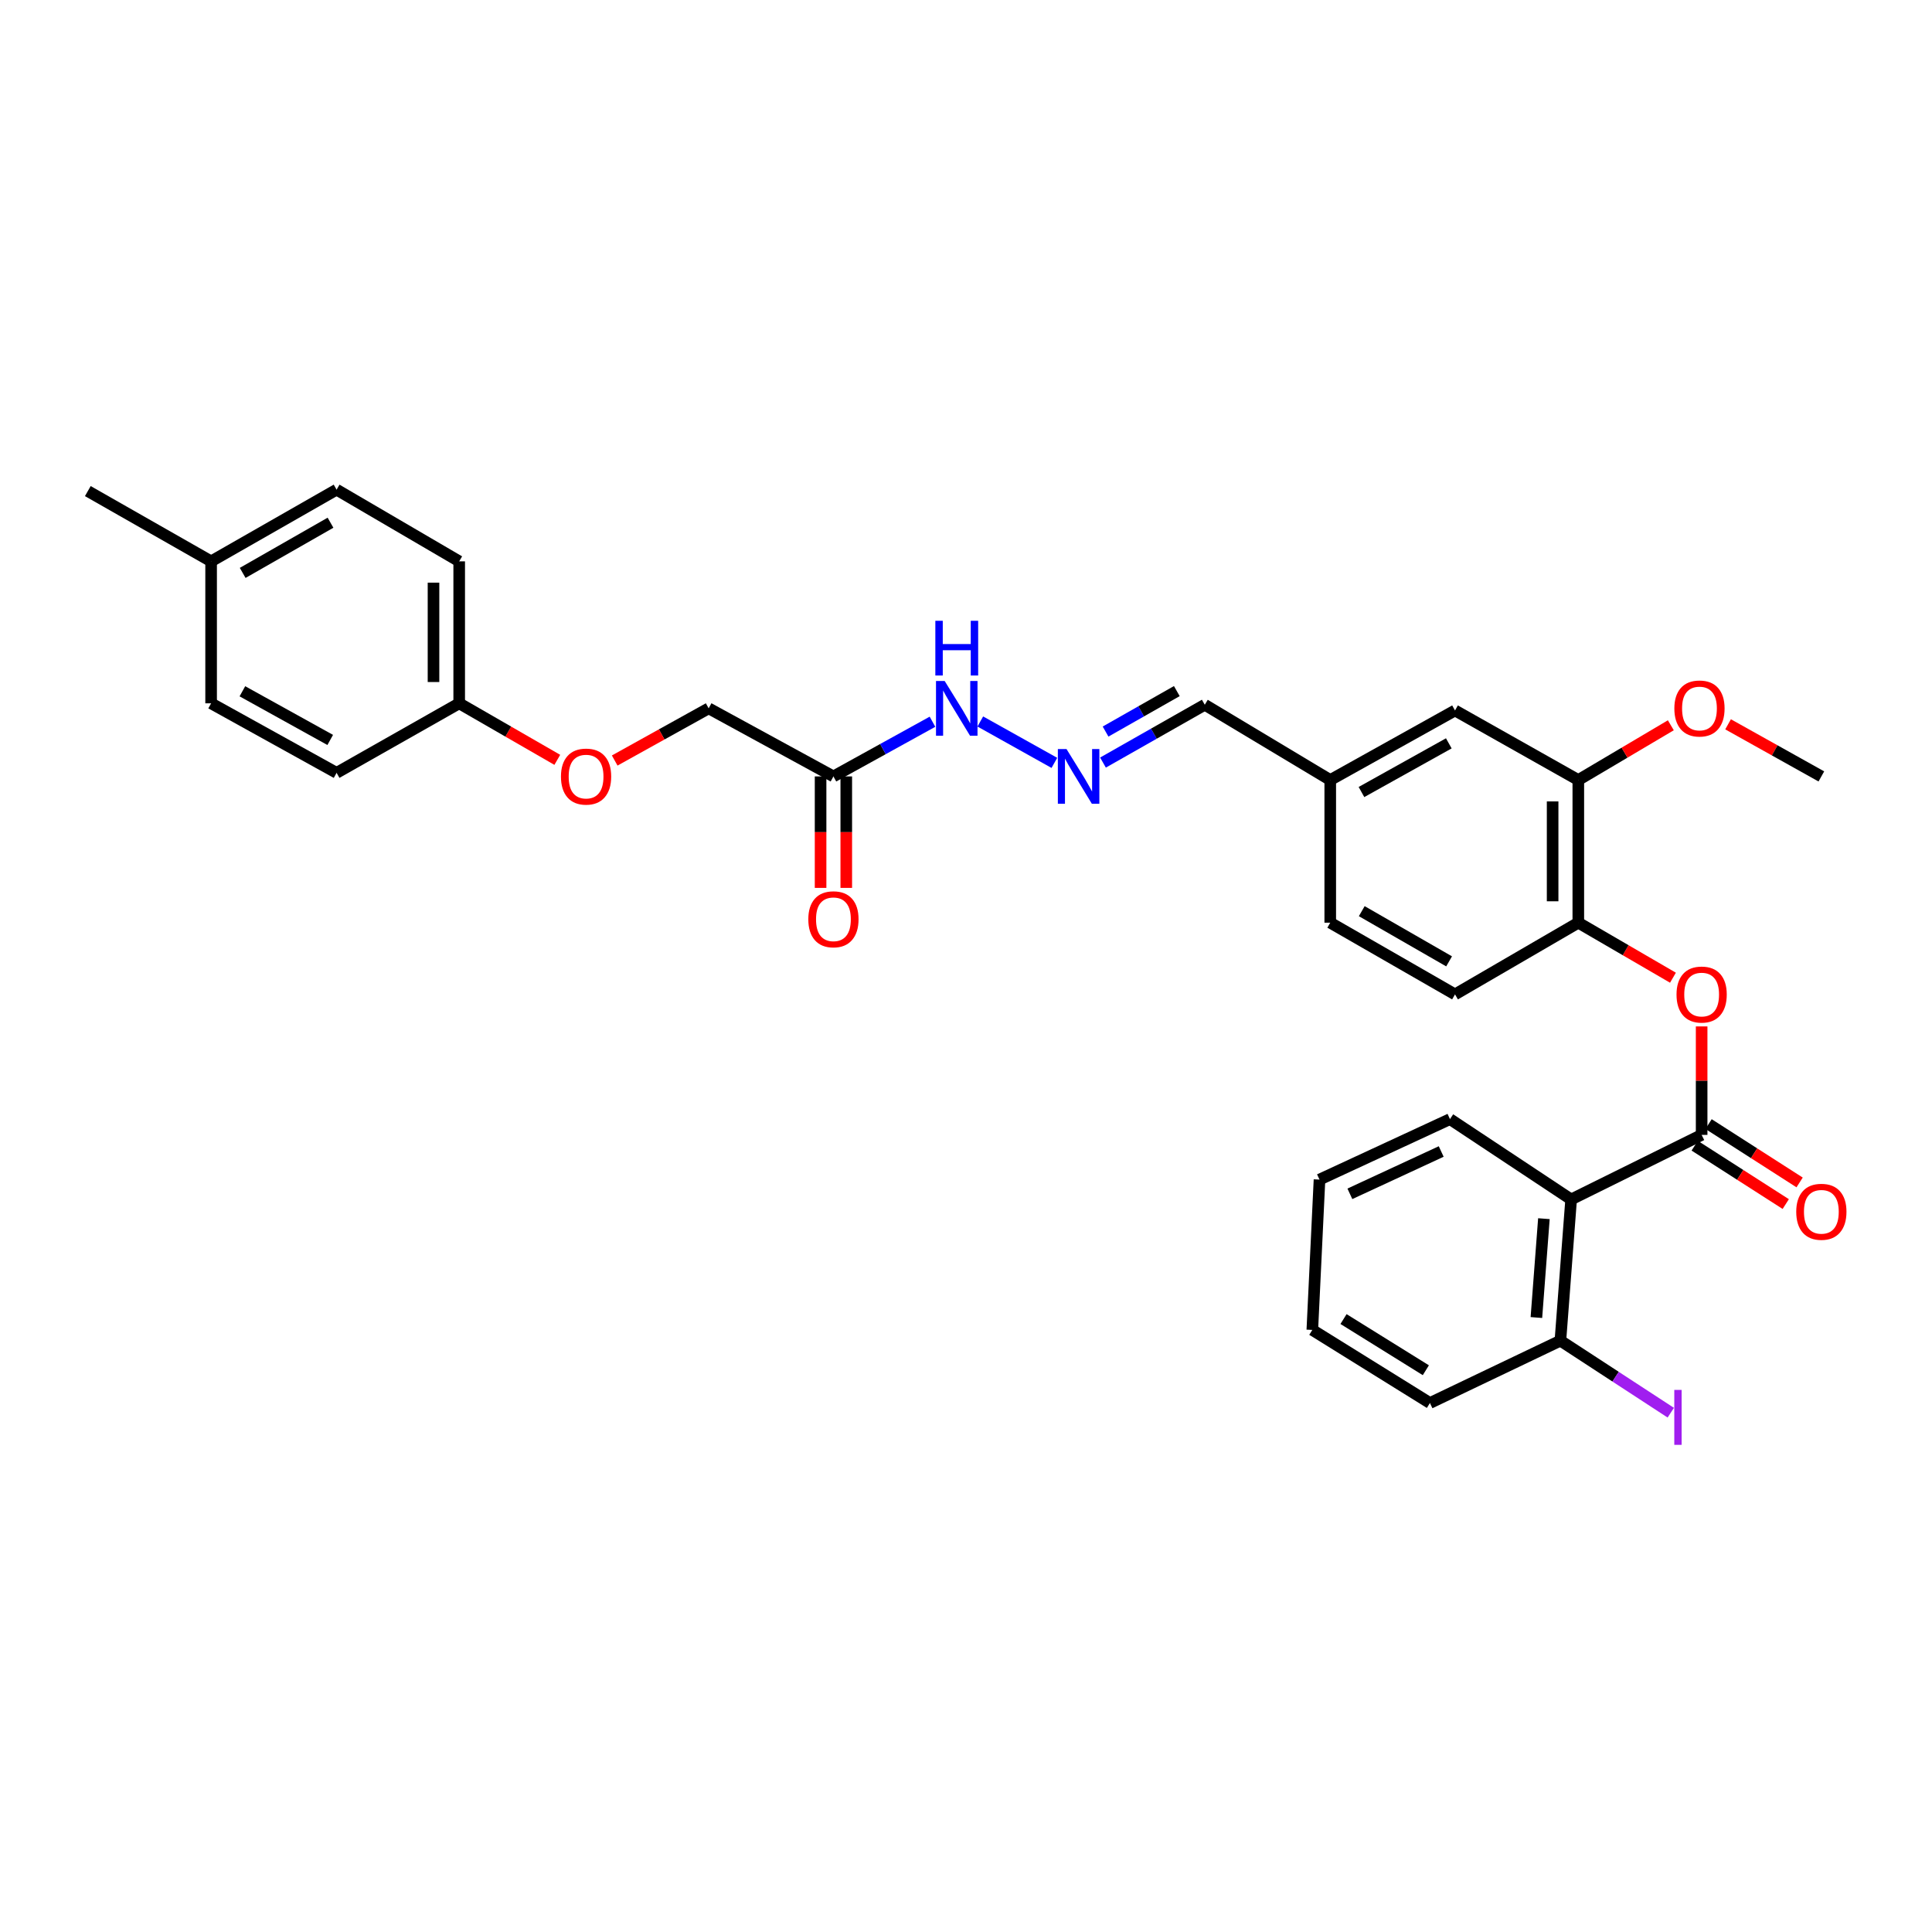 <?xml version='1.0' encoding='iso-8859-1'?>
<svg version='1.1' baseProfile='full'
              xmlns='http://www.w3.org/2000/svg'
                      xmlns:rdkit='http://www.rdkit.org/xml'
                      xmlns:xlink='http://www.w3.org/1999/xlink'
                  xml:space='preserve'
width='1000px' height='1000px' viewBox='0 0 1000 1000'>
<!-- END OF HEADER -->
<rect style='opacity:1.0;fill:#FFFFFF;stroke:none' width='1000' height='1000' x='0' y='0'> </rect>
<path class='bond-0' d='M 880.765,587.415 L 813.215,620.828' style='fill:none;fill-rule:evenodd;stroke:#000000;stroke-width:6px;stroke-linecap:butt;stroke-linejoin:miter;stroke-opacity:1' />
<path class='bond-1' d='M 880.765,587.415 L 880.765,559.344' style='fill:none;fill-rule:evenodd;stroke:#000000;stroke-width:6px;stroke-linecap:butt;stroke-linejoin:miter;stroke-opacity:1' />
<path class='bond-1' d='M 880.765,559.344 L 880.765,531.273' style='fill:none;fill-rule:evenodd;stroke:#FF0000;stroke-width:6px;stroke-linecap:butt;stroke-linejoin:miter;stroke-opacity:1' />
<path class='bond-7' d='M 877.177,593.012 L 900.739,608.117' style='fill:none;fill-rule:evenodd;stroke:#000000;stroke-width:6px;stroke-linecap:butt;stroke-linejoin:miter;stroke-opacity:1' />
<path class='bond-7' d='M 900.739,608.117 L 924.301,623.221' style='fill:none;fill-rule:evenodd;stroke:#FF0000;stroke-width:6px;stroke-linecap:butt;stroke-linejoin:miter;stroke-opacity:1' />
<path class='bond-7' d='M 884.353,581.818 L 907.915,596.922' style='fill:none;fill-rule:evenodd;stroke:#000000;stroke-width:6px;stroke-linecap:butt;stroke-linejoin:miter;stroke-opacity:1' />
<path class='bond-7' d='M 907.915,596.922 L 931.477,612.026' style='fill:none;fill-rule:evenodd;stroke:#FF0000;stroke-width:6px;stroke-linecap:butt;stroke-linejoin:miter;stroke-opacity:1' />
<path class='bond-6' d='M 813.215,620.828 L 807.66,693.925' style='fill:none;fill-rule:evenodd;stroke:#000000;stroke-width:6px;stroke-linecap:butt;stroke-linejoin:miter;stroke-opacity:1' />
<path class='bond-6' d='M 799.123,630.785 L 795.234,681.953' style='fill:none;fill-rule:evenodd;stroke:#000000;stroke-width:6px;stroke-linecap:butt;stroke-linejoin:miter;stroke-opacity:1' />
<path class='bond-21' d='M 813.215,620.828 L 750.505,579.252' style='fill:none;fill-rule:evenodd;stroke:#000000;stroke-width:6px;stroke-linecap:butt;stroke-linejoin:miter;stroke-opacity:1' />
<path class='bond-2' d='M 865.919,506.063 L 841.425,491.822' style='fill:none;fill-rule:evenodd;stroke:#FF0000;stroke-width:6px;stroke-linecap:butt;stroke-linejoin:miter;stroke-opacity:1' />
<path class='bond-2' d='M 841.425,491.822 L 816.931,477.581' style='fill:none;fill-rule:evenodd;stroke:#000000;stroke-width:6px;stroke-linecap:butt;stroke-linejoin:miter;stroke-opacity:1' />
<path class='bond-4' d='M 816.931,477.581 L 816.931,403.738' style='fill:none;fill-rule:evenodd;stroke:#000000;stroke-width:6px;stroke-linecap:butt;stroke-linejoin:miter;stroke-opacity:1' />
<path class='bond-4' d='M 803.634,466.504 L 803.634,414.814' style='fill:none;fill-rule:evenodd;stroke:#000000;stroke-width:6px;stroke-linecap:butt;stroke-linejoin:miter;stroke-opacity:1' />
<path class='bond-11' d='M 816.931,477.581 L 753.112,514.695' style='fill:none;fill-rule:evenodd;stroke:#000000;stroke-width:6px;stroke-linecap:butt;stroke-linejoin:miter;stroke-opacity:1' />
<path class='bond-3' d='M 431.381,401.876 L 457.017,387.722' style='fill:none;fill-rule:evenodd;stroke:#000000;stroke-width:6px;stroke-linecap:butt;stroke-linejoin:miter;stroke-opacity:1' />
<path class='bond-3' d='M 457.017,387.722 L 482.652,373.568' style='fill:none;fill-rule:evenodd;stroke:#0000FF;stroke-width:6px;stroke-linecap:butt;stroke-linejoin:miter;stroke-opacity:1' />
<path class='bond-10' d='M 424.733,401.876 L 424.733,430.722' style='fill:none;fill-rule:evenodd;stroke:#000000;stroke-width:6px;stroke-linecap:butt;stroke-linejoin:miter;stroke-opacity:1' />
<path class='bond-10' d='M 424.733,430.722 L 424.733,459.568' style='fill:none;fill-rule:evenodd;stroke:#FF0000;stroke-width:6px;stroke-linecap:butt;stroke-linejoin:miter;stroke-opacity:1' />
<path class='bond-10' d='M 438.03,401.876 L 438.03,430.722' style='fill:none;fill-rule:evenodd;stroke:#000000;stroke-width:6px;stroke-linecap:butt;stroke-linejoin:miter;stroke-opacity:1' />
<path class='bond-10' d='M 438.03,430.722 L 438.03,459.568' style='fill:none;fill-rule:evenodd;stroke:#FF0000;stroke-width:6px;stroke-linecap:butt;stroke-linejoin:miter;stroke-opacity:1' />
<path class='bond-12' d='M 431.381,401.876 L 366.802,366.631' style='fill:none;fill-rule:evenodd;stroke:#000000;stroke-width:6px;stroke-linecap:butt;stroke-linejoin:miter;stroke-opacity:1' />
<path class='bond-9' d='M 816.931,403.738 L 753.112,367.739' style='fill:none;fill-rule:evenodd;stroke:#000000;stroke-width:6px;stroke-linecap:butt;stroke-linejoin:miter;stroke-opacity:1' />
<path class='bond-19' d='M 816.931,403.738 L 840.876,389.569' style='fill:none;fill-rule:evenodd;stroke:#000000;stroke-width:6px;stroke-linecap:butt;stroke-linejoin:miter;stroke-opacity:1' />
<path class='bond-19' d='M 840.876,389.569 L 864.82,375.401' style='fill:none;fill-rule:evenodd;stroke:#FF0000;stroke-width:6px;stroke-linecap:butt;stroke-linejoin:miter;stroke-opacity:1' />
<path class='bond-5' d='M 570.905,394.708 L 597.248,379.742' style='fill:none;fill-rule:evenodd;stroke:#0000FF;stroke-width:6px;stroke-linecap:butt;stroke-linejoin:miter;stroke-opacity:1' />
<path class='bond-5' d='M 597.248,379.742 L 623.591,364.777' style='fill:none;fill-rule:evenodd;stroke:#000000;stroke-width:6px;stroke-linecap:butt;stroke-linejoin:miter;stroke-opacity:1' />
<path class='bond-5' d='M 572.24,378.657 L 590.68,368.181' style='fill:none;fill-rule:evenodd;stroke:#0000FF;stroke-width:6px;stroke-linecap:butt;stroke-linejoin:miter;stroke-opacity:1' />
<path class='bond-5' d='M 590.68,368.181 L 609.12,357.705' style='fill:none;fill-rule:evenodd;stroke:#000000;stroke-width:6px;stroke-linecap:butt;stroke-linejoin:miter;stroke-opacity:1' />
<path class='bond-8' d='M 545.741,394.865 L 507.402,373.441' style='fill:none;fill-rule:evenodd;stroke:#0000FF;stroke-width:6px;stroke-linecap:butt;stroke-linejoin:miter;stroke-opacity:1' />
<path class='bond-17' d='M 807.66,693.925 L 836.226,712.566' style='fill:none;fill-rule:evenodd;stroke:#000000;stroke-width:6px;stroke-linecap:butt;stroke-linejoin:miter;stroke-opacity:1' />
<path class='bond-17' d='M 836.226,712.566 L 864.793,731.207' style='fill:none;fill-rule:evenodd;stroke:#A01EEF;stroke-width:6px;stroke-linecap:butt;stroke-linejoin:miter;stroke-opacity:1' />
<path class='bond-26' d='M 807.66,693.925 L 740.126,726.2' style='fill:none;fill-rule:evenodd;stroke:#000000;stroke-width:6px;stroke-linecap:butt;stroke-linejoin:miter;stroke-opacity:1' />
<path class='bond-32' d='M 753.112,367.739 L 688.533,403.738' style='fill:none;fill-rule:evenodd;stroke:#000000;stroke-width:6px;stroke-linecap:butt;stroke-linejoin:miter;stroke-opacity:1' />
<path class='bond-32' d='M 749.9,384.754 L 704.694,409.952' style='fill:none;fill-rule:evenodd;stroke:#000000;stroke-width:6px;stroke-linecap:butt;stroke-linejoin:miter;stroke-opacity:1' />
<path class='bond-18' d='M 753.112,514.695 L 688.533,477.581' style='fill:none;fill-rule:evenodd;stroke:#000000;stroke-width:6px;stroke-linecap:butt;stroke-linejoin:miter;stroke-opacity:1' />
<path class='bond-18' d='M 750.051,497.599 L 704.845,471.619' style='fill:none;fill-rule:evenodd;stroke:#000000;stroke-width:6px;stroke-linecap:butt;stroke-linejoin:miter;stroke-opacity:1' />
<path class='bond-14' d='M 366.802,366.631 L 342.484,380.139' style='fill:none;fill-rule:evenodd;stroke:#000000;stroke-width:6px;stroke-linecap:butt;stroke-linejoin:miter;stroke-opacity:1' />
<path class='bond-14' d='M 342.484,380.139 L 318.167,393.647' style='fill:none;fill-rule:evenodd;stroke:#FF0000;stroke-width:6px;stroke-linecap:butt;stroke-linejoin:miter;stroke-opacity:1' />
<path class='bond-13' d='M 623.591,364.777 L 688.533,403.738' style='fill:none;fill-rule:evenodd;stroke:#000000;stroke-width:6px;stroke-linecap:butt;stroke-linejoin:miter;stroke-opacity:1' />
<path class='bond-16' d='M 288.457,393.294 L 263.068,378.666' style='fill:none;fill-rule:evenodd;stroke:#FF0000;stroke-width:6px;stroke-linecap:butt;stroke-linejoin:miter;stroke-opacity:1' />
<path class='bond-16' d='M 263.068,378.666 L 237.679,364.038' style='fill:none;fill-rule:evenodd;stroke:#000000;stroke-width:6px;stroke-linecap:butt;stroke-linejoin:miter;stroke-opacity:1' />
<path class='bond-15' d='M 688.533,403.738 L 688.533,477.581' style='fill:none;fill-rule:evenodd;stroke:#000000;stroke-width:6px;stroke-linecap:butt;stroke-linejoin:miter;stroke-opacity:1' />
<path class='bond-22' d='M 237.679,364.038 L 174.215,400.022' style='fill:none;fill-rule:evenodd;stroke:#000000;stroke-width:6px;stroke-linecap:butt;stroke-linejoin:miter;stroke-opacity:1' />
<path class='bond-23' d='M 237.679,364.038 L 237.679,290.557' style='fill:none;fill-rule:evenodd;stroke:#000000;stroke-width:6px;stroke-linecap:butt;stroke-linejoin:miter;stroke-opacity:1' />
<path class='bond-23' d='M 224.382,353.016 L 224.382,301.579' style='fill:none;fill-rule:evenodd;stroke:#000000;stroke-width:6px;stroke-linecap:butt;stroke-linejoin:miter;stroke-opacity:1' />
<path class='bond-28' d='M 894.448,374.903 L 918.589,388.39' style='fill:none;fill-rule:evenodd;stroke:#FF0000;stroke-width:6px;stroke-linecap:butt;stroke-linejoin:miter;stroke-opacity:1' />
<path class='bond-28' d='M 918.589,388.39 L 942.729,401.876' style='fill:none;fill-rule:evenodd;stroke:#000000;stroke-width:6px;stroke-linecap:butt;stroke-linejoin:miter;stroke-opacity:1' />
<path class='bond-20' d='M 109.273,290.557 L 174.215,253.443' style='fill:none;fill-rule:evenodd;stroke:#000000;stroke-width:6px;stroke-linecap:butt;stroke-linejoin:miter;stroke-opacity:1' />
<path class='bond-20' d='M 125.612,296.535 L 171.072,270.555' style='fill:none;fill-rule:evenodd;stroke:#000000;stroke-width:6px;stroke-linecap:butt;stroke-linejoin:miter;stroke-opacity:1' />
<path class='bond-27' d='M 109.273,290.557 L 45.455,254.189' style='fill:none;fill-rule:evenodd;stroke:#000000;stroke-width:6px;stroke-linecap:butt;stroke-linejoin:miter;stroke-opacity:1' />
<path class='bond-33' d='M 109.273,290.557 L 109.273,364.038' style='fill:none;fill-rule:evenodd;stroke:#000000;stroke-width:6px;stroke-linecap:butt;stroke-linejoin:miter;stroke-opacity:1' />
<path class='bond-29' d='M 750.505,579.252 L 682.97,610.552' style='fill:none;fill-rule:evenodd;stroke:#000000;stroke-width:6px;stroke-linecap:butt;stroke-linejoin:miter;stroke-opacity:1' />
<path class='bond-29' d='M 745.966,596.012 L 698.692,617.921' style='fill:none;fill-rule:evenodd;stroke:#000000;stroke-width:6px;stroke-linecap:butt;stroke-linejoin:miter;stroke-opacity:1' />
<path class='bond-24' d='M 174.215,400.022 L 109.273,364.038' style='fill:none;fill-rule:evenodd;stroke:#000000;stroke-width:6px;stroke-linecap:butt;stroke-linejoin:miter;stroke-opacity:1' />
<path class='bond-24' d='M 170.918,382.993 L 125.459,357.805' style='fill:none;fill-rule:evenodd;stroke:#000000;stroke-width:6px;stroke-linecap:butt;stroke-linejoin:miter;stroke-opacity:1' />
<path class='bond-25' d='M 237.679,290.557 L 174.215,253.443' style='fill:none;fill-rule:evenodd;stroke:#000000;stroke-width:6px;stroke-linecap:butt;stroke-linejoin:miter;stroke-opacity:1' />
<path class='bond-31' d='M 740.126,726.2 L 679.254,688.362' style='fill:none;fill-rule:evenodd;stroke:#000000;stroke-width:6px;stroke-linecap:butt;stroke-linejoin:miter;stroke-opacity:1' />
<path class='bond-31' d='M 738.015,709.231 L 695.405,682.745' style='fill:none;fill-rule:evenodd;stroke:#000000;stroke-width:6px;stroke-linecap:butt;stroke-linejoin:miter;stroke-opacity:1' />
<path class='bond-30' d='M 682.97,610.552 L 679.254,688.362' style='fill:none;fill-rule:evenodd;stroke:#000000;stroke-width:6px;stroke-linecap:butt;stroke-linejoin:miter;stroke-opacity:1' />
<path  class='atom-2' d='M 867.765 514.775
Q 867.765 507.975, 871.125 504.175
Q 874.485 500.375, 880.765 500.375
Q 887.045 500.375, 890.405 504.175
Q 893.765 507.975, 893.765 514.775
Q 893.765 521.655, 890.365 525.575
Q 886.965 529.455, 880.765 529.455
Q 874.525 529.455, 871.125 525.575
Q 867.765 521.695, 867.765 514.775
M 880.765 526.255
Q 885.085 526.255, 887.405 523.375
Q 889.765 520.455, 889.765 514.775
Q 889.765 509.215, 887.405 506.415
Q 885.085 503.575, 880.765 503.575
Q 876.445 503.575, 874.085 506.375
Q 871.765 509.175, 871.765 514.775
Q 871.765 520.495, 874.085 523.375
Q 876.445 526.255, 880.765 526.255
' fill='#FF0000'/>
<path  class='atom-6' d='M 552.027 387.716
L 561.307 402.716
Q 562.227 404.196, 563.707 406.876
Q 565.187 409.556, 565.267 409.716
L 565.267 387.716
L 569.027 387.716
L 569.027 416.036
L 565.147 416.036
L 555.187 399.636
Q 554.027 397.716, 552.787 395.516
Q 551.587 393.316, 551.227 392.636
L 551.227 416.036
L 547.547 416.036
L 547.547 387.716
L 552.027 387.716
' fill='#0000FF'/>
<path  class='atom-8' d='M 929.729 627.217
Q 929.729 620.417, 933.089 616.617
Q 936.449 612.817, 942.729 612.817
Q 949.009 612.817, 952.369 616.617
Q 955.729 620.417, 955.729 627.217
Q 955.729 634.097, 952.329 638.017
Q 948.929 641.897, 942.729 641.897
Q 936.489 641.897, 933.089 638.017
Q 929.729 634.137, 929.729 627.217
M 942.729 638.697
Q 947.049 638.697, 949.369 635.817
Q 951.729 632.897, 951.729 627.217
Q 951.729 621.657, 949.369 618.857
Q 947.049 616.017, 942.729 616.017
Q 938.409 616.017, 936.049 618.817
Q 933.729 621.617, 933.729 627.217
Q 933.729 632.937, 936.049 635.817
Q 938.409 638.697, 942.729 638.697
' fill='#FF0000'/>
<path  class='atom-9' d='M 488.955 352.471
L 498.235 367.471
Q 499.155 368.951, 500.635 371.631
Q 502.115 374.311, 502.195 374.471
L 502.195 352.471
L 505.955 352.471
L 505.955 380.791
L 502.075 380.791
L 492.115 364.391
Q 490.955 362.471, 489.715 360.271
Q 488.515 358.071, 488.155 357.391
L 488.155 380.791
L 484.475 380.791
L 484.475 352.471
L 488.955 352.471
' fill='#0000FF'/>
<path  class='atom-9' d='M 484.135 321.319
L 487.975 321.319
L 487.975 333.359
L 502.455 333.359
L 502.455 321.319
L 506.295 321.319
L 506.295 349.639
L 502.455 349.639
L 502.455 336.559
L 487.975 336.559
L 487.975 349.639
L 484.135 349.639
L 484.135 321.319
' fill='#0000FF'/>
<path  class='atom-11' d='M 418.381 475.814
Q 418.381 469.014, 421.741 465.214
Q 425.101 461.414, 431.381 461.414
Q 437.661 461.414, 441.021 465.214
Q 444.381 469.014, 444.381 475.814
Q 444.381 482.694, 440.981 486.614
Q 437.581 490.494, 431.381 490.494
Q 425.141 490.494, 421.741 486.614
Q 418.381 482.734, 418.381 475.814
M 431.381 487.294
Q 435.701 487.294, 438.021 484.414
Q 440.381 481.494, 440.381 475.814
Q 440.381 470.254, 438.021 467.454
Q 435.701 464.614, 431.381 464.614
Q 427.061 464.614, 424.701 467.414
Q 422.381 470.214, 422.381 475.814
Q 422.381 481.534, 424.701 484.414
Q 427.061 487.294, 431.381 487.294
' fill='#FF0000'/>
<path  class='atom-15' d='M 290.352 401.956
Q 290.352 395.156, 293.712 391.356
Q 297.072 387.556, 303.352 387.556
Q 309.632 387.556, 312.992 391.356
Q 316.352 395.156, 316.352 401.956
Q 316.352 408.836, 312.952 412.756
Q 309.552 416.636, 303.352 416.636
Q 297.112 416.636, 293.712 412.756
Q 290.352 408.876, 290.352 401.956
M 303.352 413.436
Q 307.672 413.436, 309.992 410.556
Q 312.352 407.636, 312.352 401.956
Q 312.352 396.396, 309.992 393.596
Q 307.672 390.756, 303.352 390.756
Q 299.032 390.756, 296.672 393.556
Q 294.352 396.356, 294.352 401.956
Q 294.352 407.676, 296.672 410.556
Q 299.032 413.436, 303.352 413.436
' fill='#FF0000'/>
<path  class='atom-18' d='M 866.609 719.412
L 870.409 719.412
L 870.409 747.852
L 866.609 747.852
L 866.609 719.412
' fill='#A01EEF'/>
<path  class='atom-20' d='M 866.642 366.711
Q 866.642 359.911, 870.002 356.111
Q 873.362 352.311, 879.642 352.311
Q 885.922 352.311, 889.282 356.111
Q 892.642 359.911, 892.642 366.711
Q 892.642 373.591, 889.242 377.511
Q 885.842 381.391, 879.642 381.391
Q 873.402 381.391, 870.002 377.511
Q 866.642 373.631, 866.642 366.711
M 879.642 378.191
Q 883.962 378.191, 886.282 375.311
Q 888.642 372.391, 888.642 366.711
Q 888.642 361.151, 886.282 358.351
Q 883.962 355.511, 879.642 355.511
Q 875.322 355.511, 872.962 358.311
Q 870.642 361.111, 870.642 366.711
Q 870.642 372.431, 872.962 375.311
Q 875.322 378.191, 879.642 378.191
' fill='#FF0000'/>
</svg>

